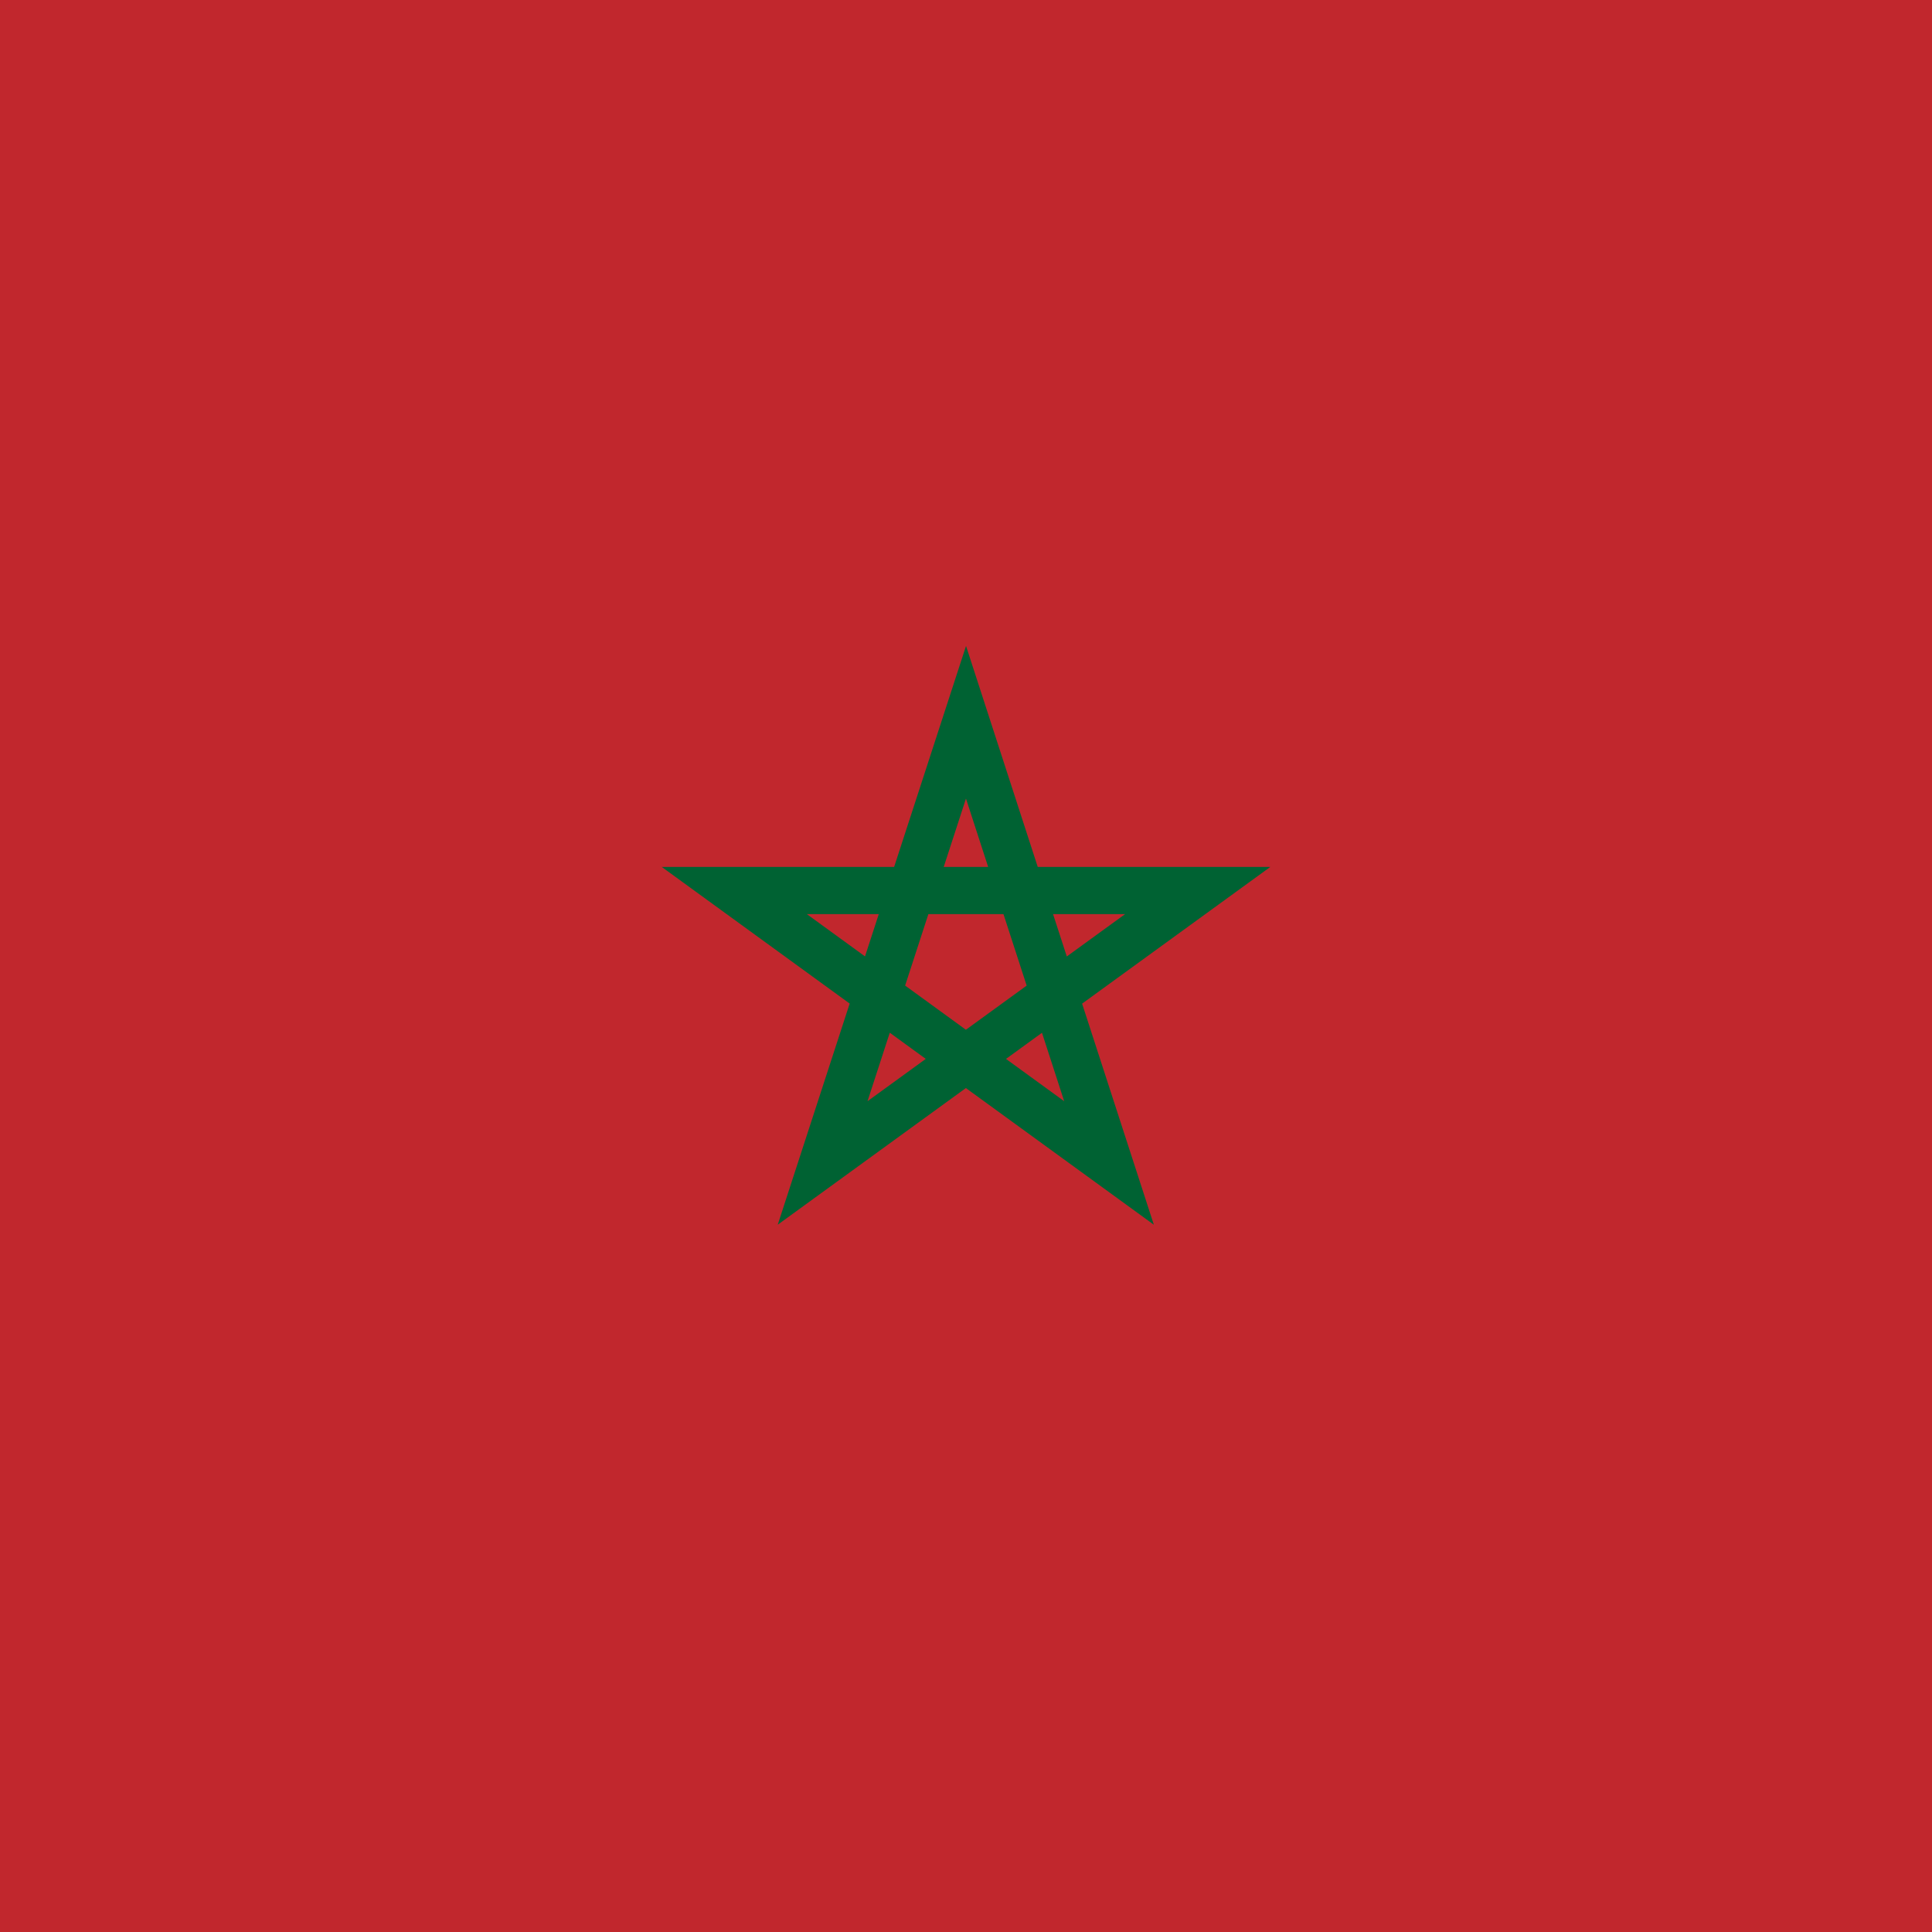 <svg xmlns="http://www.w3.org/2000/svg" id="flag-icon-css-ma" viewBox="0 0 512 512">
  <path fill="#c1272d" d="M512 0H0v512h512z"/>
  <path fill="none" stroke="#006233" stroke-width="12.5" d="M256 191.4l-38 116.8 99.4-72.2H194.6l99.3 72.2z"/>
</svg>
